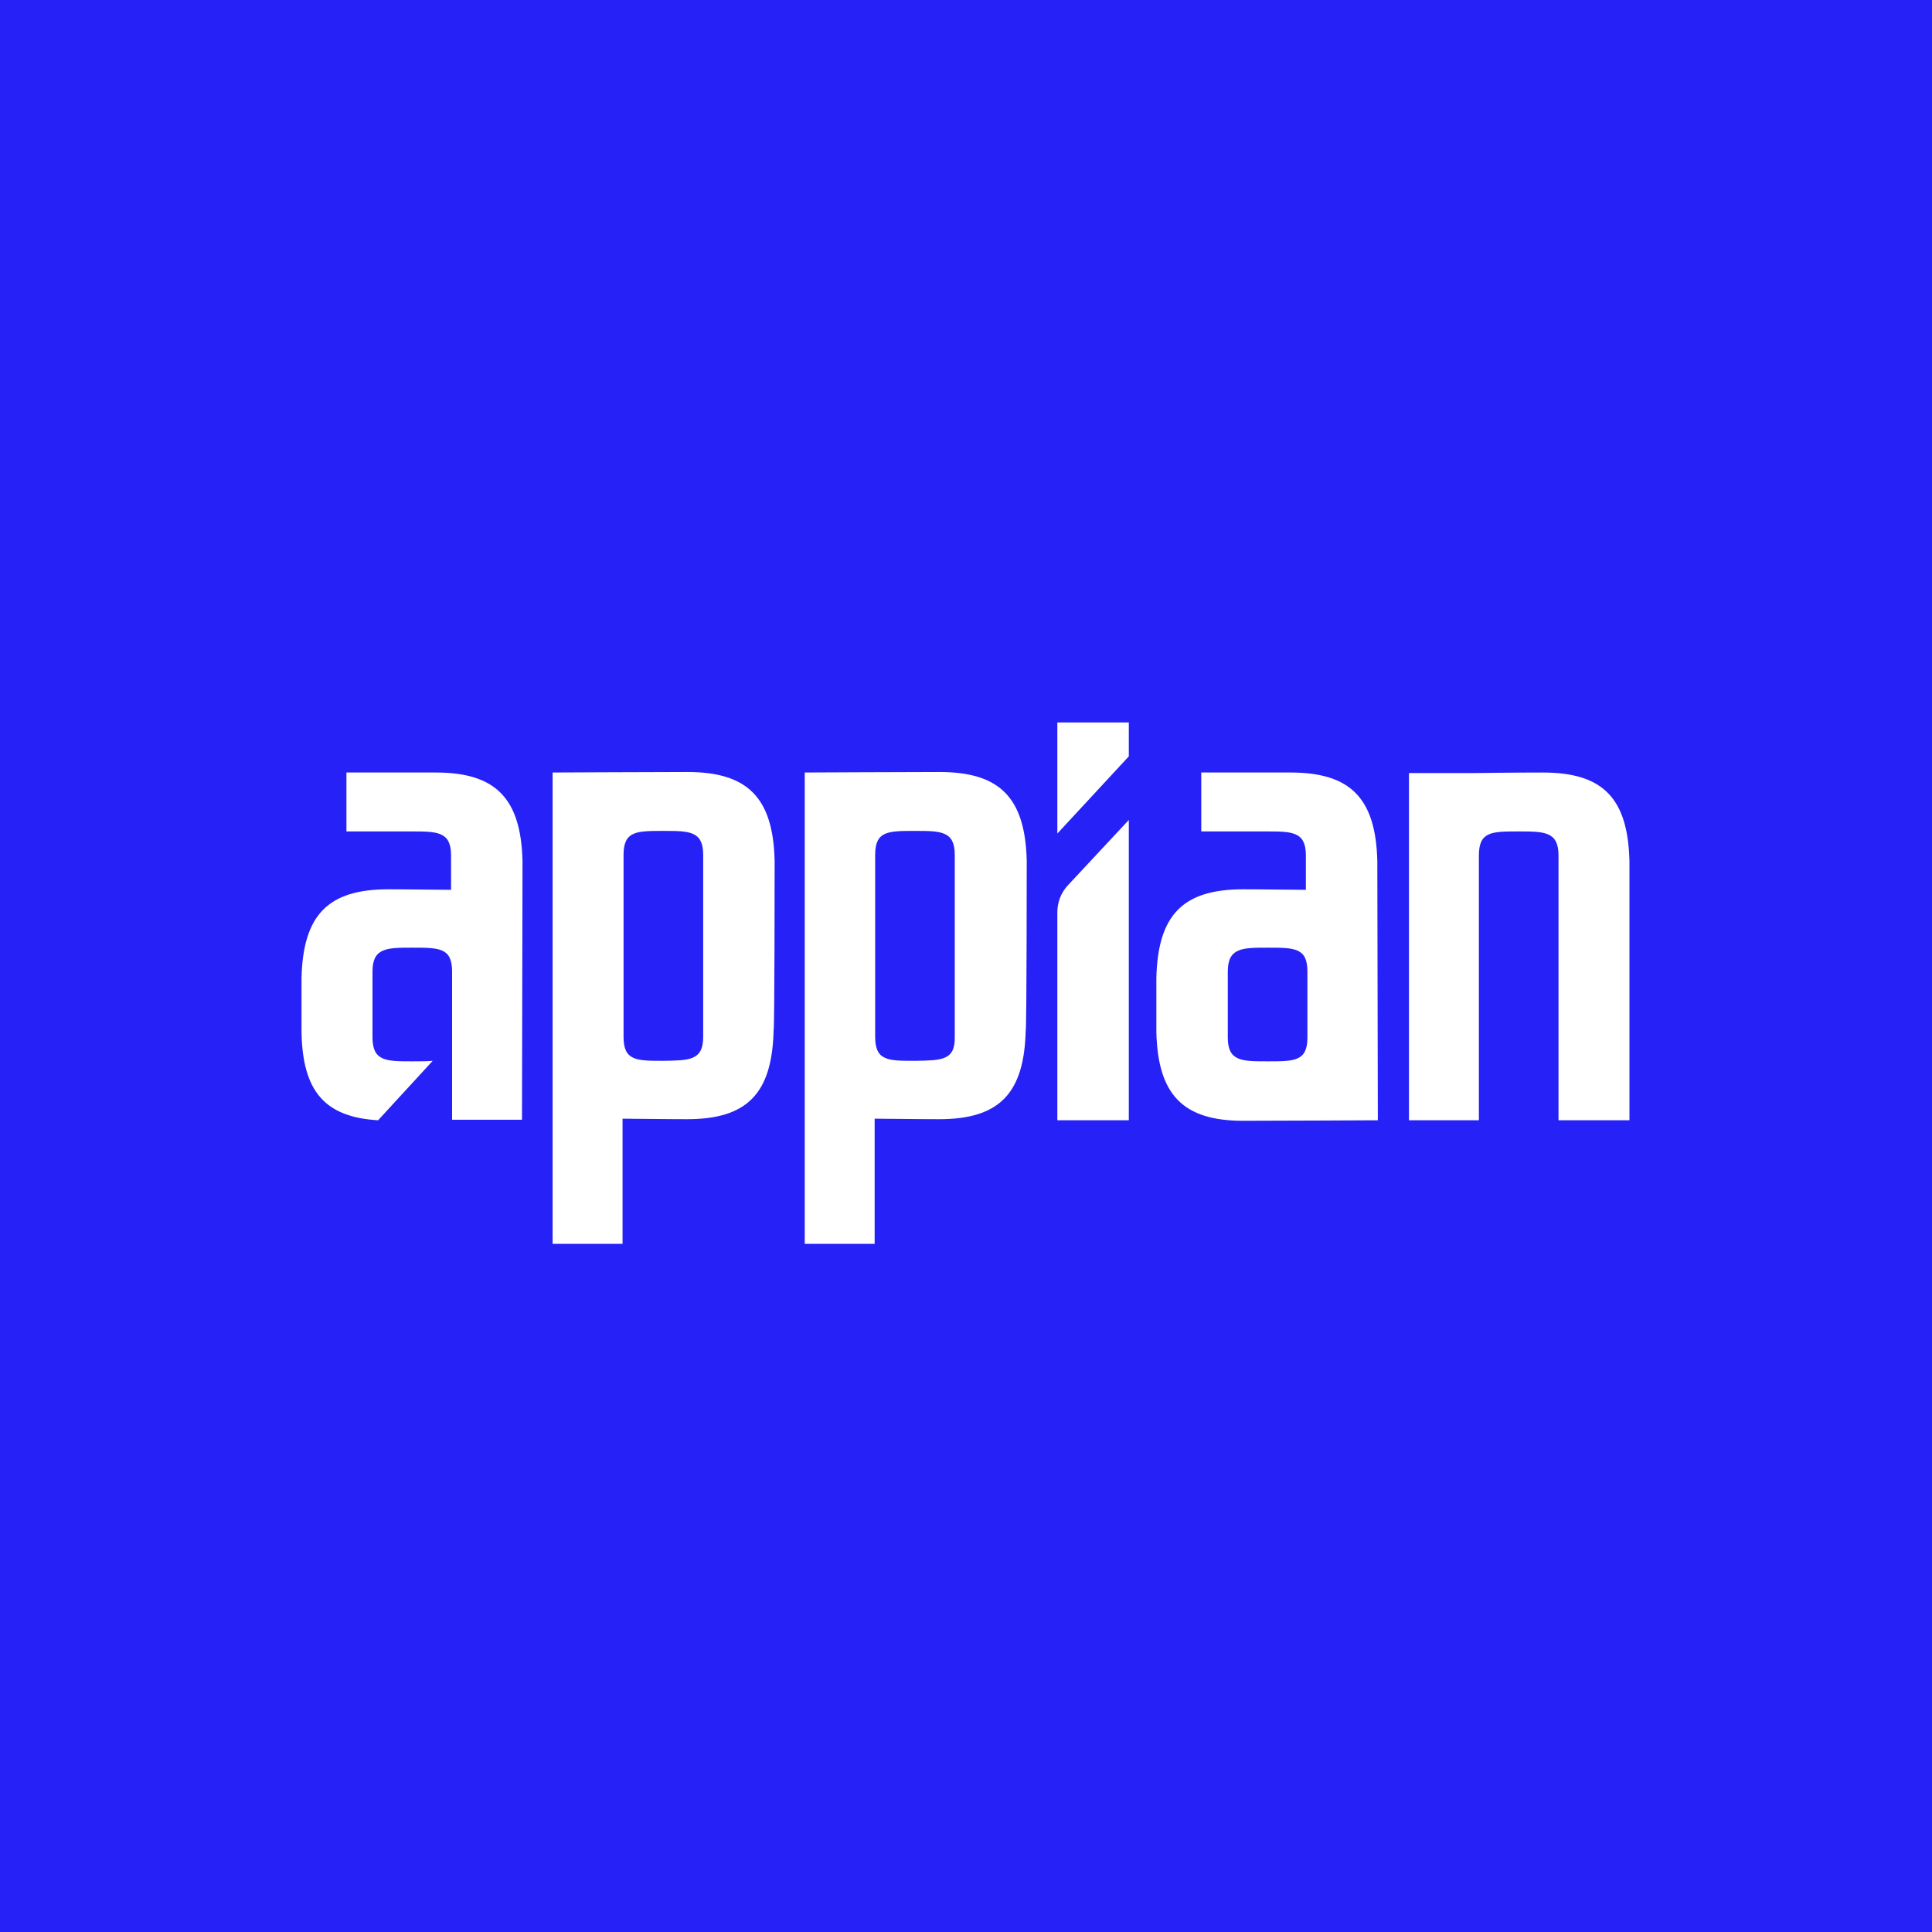 <svg width="60" height="60" viewBox="0 0 60 60" fill="none" xmlns="http://www.w3.org/2000/svg">
<rect width="60" height="60" fill="#2621F6"/>
<g clip-path="url(#clip0_168_423)">
<path d="M33.154 27.505C32.948 27.732 32.837 28.023 32.837 28.331V34.791H35.056V25.465L33.154 27.505Z" fill="white"/>
<path d="M32.837 22.437V25.886L35.056 23.49V22.437H32.837Z" fill="white"/>
<path d="M31.886 26.728C31.838 24.769 31.046 23.975 29.176 23.975C28.304 23.975 24.992 23.991 24.992 23.991V38.628H27.163V34.742C27.512 34.742 28.463 34.758 29.16 34.758C31.03 34.758 31.807 33.965 31.854 32.006C31.886 31.973 31.886 26.776 31.886 26.728ZM28.415 32.945C27.575 32.945 27.179 32.945 27.179 32.2V26.55C27.179 25.805 27.575 25.805 28.415 25.805C29.223 25.805 29.651 25.805 29.651 26.55V32.2C29.667 32.945 29.223 32.929 28.415 32.945Z" fill="white"/>
<path d="M24.057 26.728C24.009 24.769 23.217 23.975 21.346 23.975C20.475 23.975 17.162 23.991 17.162 23.991V38.628H19.334V34.742C19.682 34.742 20.633 34.758 21.331 34.758C23.201 34.758 23.977 33.965 24.025 32.006C24.057 31.973 24.057 26.776 24.057 26.728ZM20.602 32.945C19.762 32.945 19.365 32.945 19.365 32.2V26.55C19.365 25.805 19.762 25.805 20.602 25.805C21.41 25.805 21.838 25.805 21.838 26.55V32.2C21.838 32.945 21.394 32.929 20.602 32.945Z" fill="white"/>
<path d="M48.401 34.791V26.566C48.401 25.821 47.957 25.821 47.164 25.821C46.325 25.821 45.928 25.821 45.928 26.566V34.791H43.757V24.008H45.77C45.77 24.008 47.038 23.991 47.909 23.991C49.78 23.991 50.556 24.785 50.604 26.744C50.604 26.792 50.604 34.791 50.604 34.791H48.401Z" fill="white"/>
<path d="M42.774 26.744C42.727 24.785 41.934 23.991 40.08 23.991C39.985 23.991 38.004 23.991 37.306 23.991V25.821C39.351 25.821 39.224 25.821 39.319 25.821C40.127 25.821 40.555 25.821 40.555 26.566V27.634C40.175 27.634 39.272 27.618 38.606 27.618C36.736 27.618 35.959 28.412 35.912 30.37C35.912 30.419 35.912 32.006 35.912 32.054C35.959 34.013 36.752 34.807 38.606 34.807C39.478 34.807 42.79 34.791 42.79 34.791L42.774 26.744ZM40.603 32.216C40.603 32.961 40.207 32.961 39.367 32.961C38.558 32.961 38.13 32.961 38.13 32.216V30.176C38.13 29.431 38.574 29.431 39.367 29.431C40.207 29.431 40.603 29.431 40.603 30.176V32.216Z" fill="white"/>
<path d="M16.227 26.744C16.18 24.785 15.387 23.991 13.533 23.991C13.438 23.991 10.759 23.991 10.759 23.991V25.821C10.759 25.821 12.677 25.821 12.772 25.821C13.58 25.821 14.008 25.821 14.008 26.566V27.634C13.628 27.634 12.725 27.618 12.059 27.618C10.189 27.618 9.412 28.412 9.364 30.37C9.364 30.419 9.364 32.006 9.364 32.054C9.396 33.9 10.094 34.693 11.742 34.791L13.438 32.945C13.263 32.961 13.057 32.961 12.804 32.961C11.995 32.961 11.568 32.961 11.568 32.216V30.176C11.568 29.431 12.011 29.431 12.804 29.431C13.644 29.431 14.04 29.431 14.04 30.176V34.774C14.119 34.774 16.211 34.774 16.211 34.774L16.227 26.744Z" fill="white"/>
</g>
<defs>
<clipPath id="clip0_168_423">
<rect width="42" height="17" fill="white" transform="translate(9 22)"/>
</clipPath>
</defs>
</svg>

